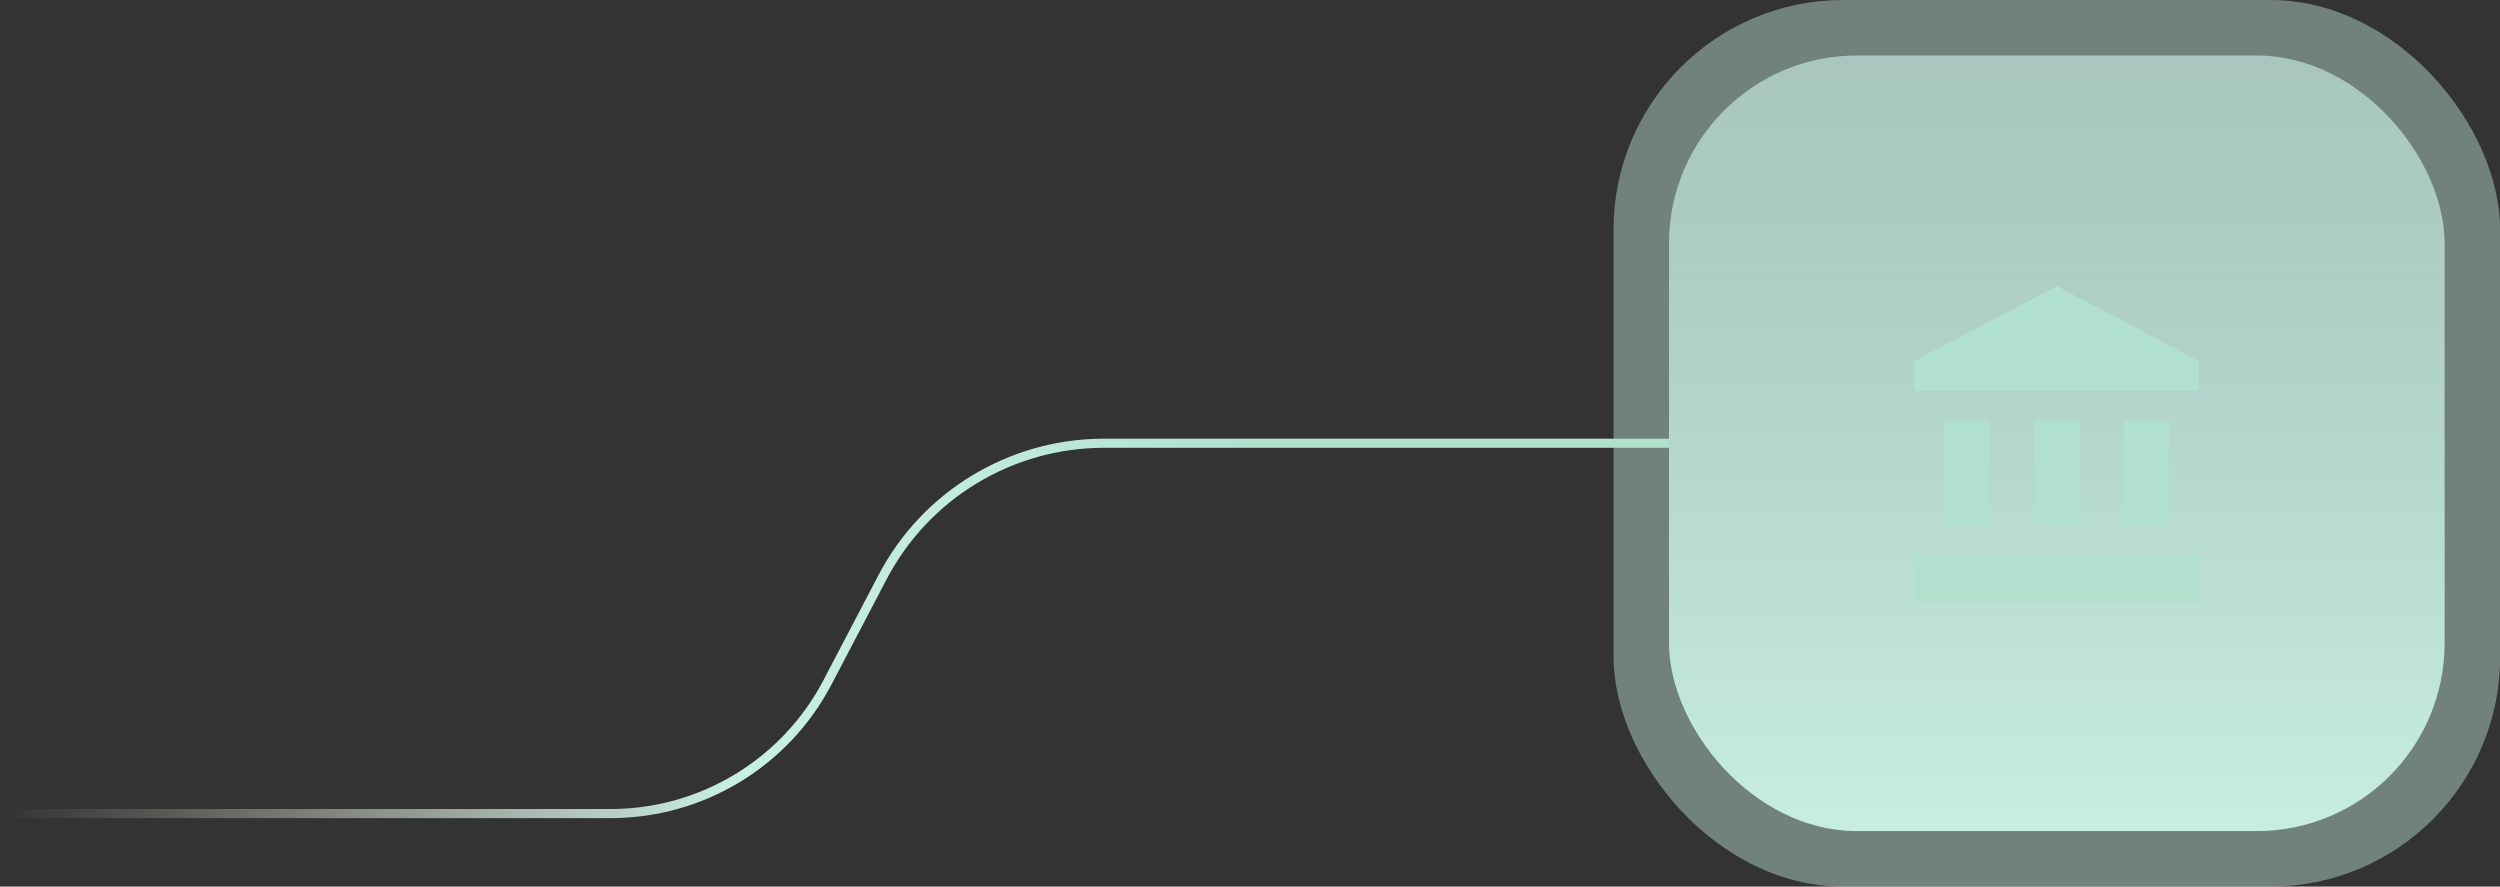 <?xml version="1.0" encoding="UTF-8"?> <svg xmlns="http://www.w3.org/2000/svg" xmlns:xlink="http://www.w3.org/1999/xlink" id="Layer_2" viewBox="0 0 205.42 72.85"><rect x="0" y="0" width="205.42" height="72.85" fill="#333333" stroke="none"/><defs><style> .cls-1 { fill: url(#linear-gradient-3); } .cls-2 { fill: url(#linear-gradient); } .cls-3 { fill: #b1e0cf; } .cls-4 { fill: none; stroke: url(#linear-gradient-2); stroke-miterlimit: 10; stroke-width: .75px; } </style><linearGradient id="linear-gradient" x1="169" y1="72.85" x2="169" y2="0" gradientUnits="userSpaceOnUse"><stop offset="0" stop-color="#cdf5ea" stop-opacity=".4"></stop><stop offset="1" stop-color="#cdf5ea" stop-opacity=".4"></stop></linearGradient><linearGradient id="linear-gradient-2" x1="137.14" y1="51.64" x2="0" y2="51.64" gradientUnits="userSpaceOnUse"><stop offset=".25" stop-color="#b1e0cf"></stop><stop offset=".41" stop-color="#c0eadc"></stop><stop offset=".56" stop-color="#c9f0e5"></stop><stop offset=".67" stop-color="#d6eee3" stop-opacity=".75"></stop><stop offset=".9" stop-color="#f3eadf" stop-opacity=".21"></stop><stop offset="1" stop-color="#ffe9de" stop-opacity="0"></stop></linearGradient><linearGradient id="linear-gradient-3" x1="169" y1="68.29" x2="169" y2="4.56" gradientUnits="userSpaceOnUse"><stop offset="0" stop-color="#c7eee1"></stop><stop offset=".15" stop-color="#c8efe2" stop-opacity=".92"></stop><stop offset=".52" stop-color="#caf2e6" stop-opacity=".75"></stop><stop offset=".82" stop-color="#ccf4e9" stop-opacity=".64"></stop><stop offset="1" stop-color="#cdf5ea" stop-opacity=".6"></stop></linearGradient></defs><g id="Layer_1-2" data-name="Layer_1"><rect class="cls-2" x="132.58" y="0" width="72.85" height="72.85" rx="18.87" ry="18.87"></rect><path class="cls-4" d="M137.14,36.42h-46.43c-7.64,0-14.66,4.24-18.2,11.02l-4.52,8.63c-3.47,6.63-10.34,10.78-17.82,10.78H0"></path><rect class="cls-1" x="137.14" y="4.56" width="63.73" height="63.73" rx="15.44" ry="15.44"></rect><path class="cls-3" d="M159.78,34.58v8.61h3.69v-8.61h-3.69ZM167.16,34.58v8.61h3.69v-8.61h-3.69ZM157.32,49.33h23.36v-3.69h-23.36v3.69ZM174.53,34.58v8.61h3.69v-8.61h-3.69ZM169,23.51l-11.68,6.15v2.46h23.36v-2.46l-11.68-6.15Z"></path></g></svg> 